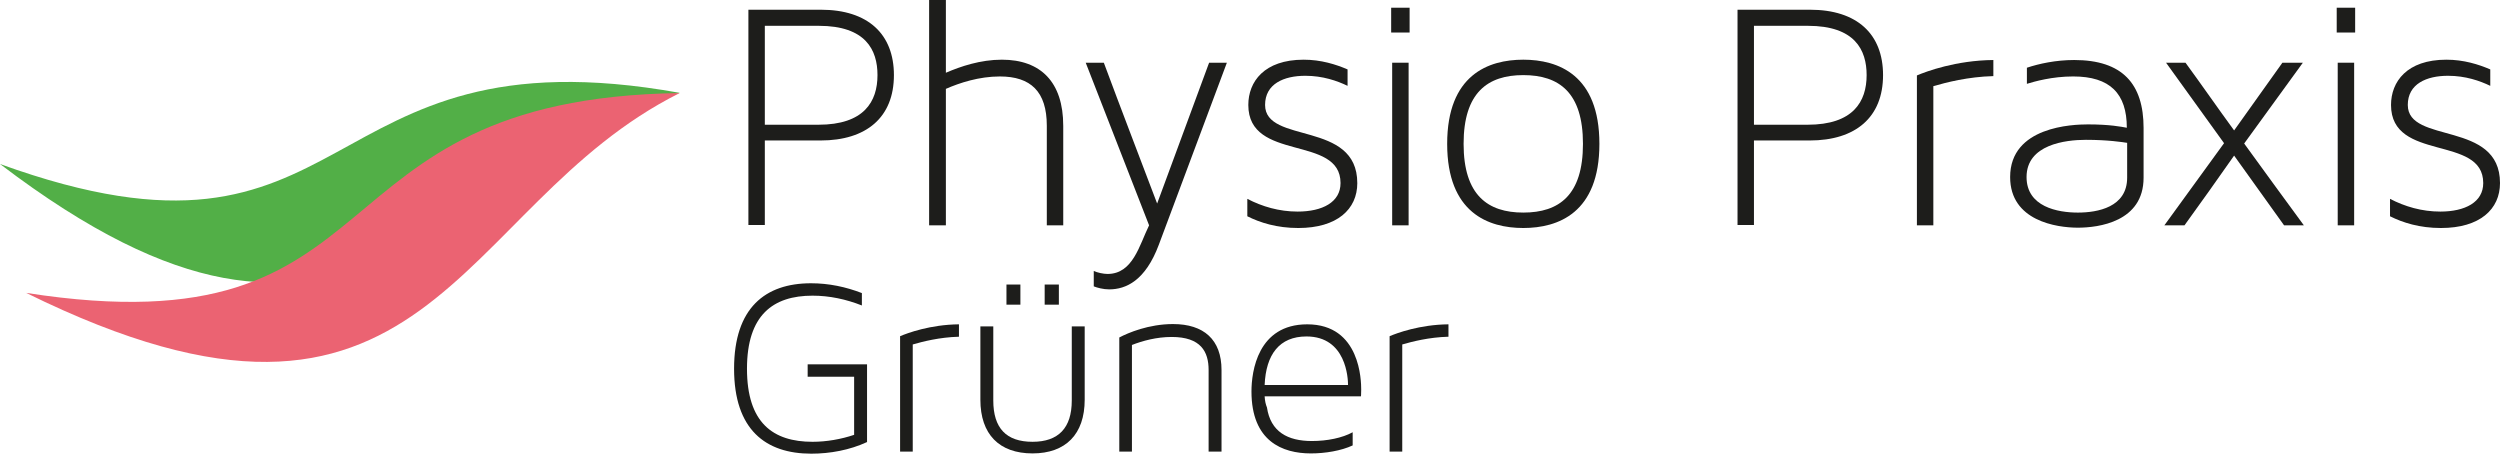 <?xml version="1.0" encoding="UTF-8"?><svg id="uuid-01fb32a7-4a2c-4c8b-8021-0e5f0ccee322" xmlns="http://www.w3.org/2000/svg" width="340" height="61.699" xmlns:xlink="http://www.w3.org/1999/xlink" viewBox="0 0 340 61.699"><defs><linearGradient id="uuid-26cf1d40-8125-4a6b-9dd8-33a5e8f41583" x1="3.556" y1="30.939" x2="92.437" y2="30.939" gradientUnits="userSpaceOnUse"><stop offset="0" stop-color="#eb6372"/><stop offset=".592" stop-color="#eb6372"/></linearGradient></defs><g id="uuid-c0bae28a-364e-43f0-94f7-a989406dff31"><path d="M0,22.305C49.286,40.138,41.827,3.514,92.437,12.625,59.206,21.866,48.876,59.518,0,22.305Z" fill="#52af47"/><path d="M3.556,39.833c51.788,8.081,37.463-26.443,88.88-27.177C61.586,28.08,58.647,67.01,3.556,39.833Z" fill="url(#uuid-26cf1d40-8125-4a6b-9dd8-33a5e8f41583)"/><path d="M111.632,1.322c6.43,0,9.941,3.329,9.941,8.892,0,5.746-3.739,8.892-9.987,8.892h-7.57v11.492h-2.234V1.322h9.85ZM104.016,3.511v13.452h7.296c6.202,0,8.026-3.146,8.026-6.749,0-3.42-1.596-6.703-7.98-6.703h-7.342Z" fill="#1d1d1b"/><path d="M144.601,17.101v13.544h-2.235v-13.544c0-4.651-2.189-6.703-6.384-6.703-2.827,0-5.472.866-7.342,1.687v18.56h-2.28V0h2.28v9.895c2.006-.866,4.697-1.778,7.615-1.778,5.29,0,8.345,3.055,8.345,8.983Z" fill="#1d1d1b"/><path d="M164.438,8.528h2.417l-9.257,24.762c-1.824,4.879-4.469,6.065-6.749,6.065-.821,0-1.642-.228-2.098-.41v-2.098c.456.228,1.322.41,1.87.41,3.466,0,4.332-3.922,5.655-6.612l-8.619-22.117h2.463c2.371,6.384,4.834,12.768,7.251,19.153l7.068-19.153Z" fill="#1d1d1b"/><path d="M184.593,24.898c0,3.557-2.736,6.111-8.026,6.111-2.919,0-5.199-.73-6.931-1.596v-2.371c2.006,1.049,4.332,1.733,6.84,1.733,3.374,0,5.837-1.277,5.837-3.876,0-6.612-12.541-2.827-12.541-10.625,0-3.146,2.143-6.156,7.524-6.156,2.371,0,4.378.638,5.974,1.322v2.235c-1.414-.684-3.375-1.368-5.746-1.368-2.919,0-5.472,1.095-5.472,3.967,0,5.381,12.54,2.052,12.54,10.625Z" fill="#1d1d1b"/><path d="M189.199,1.049h2.508v3.374h-2.508V1.049ZM189.336,8.528h2.235v22.117h-2.235V8.528Z" fill="#1d1d1b"/><path d="M217.518,19.563c0,9.394-5.609,11.446-10.352,11.446s-10.351-2.052-10.351-11.446,5.609-11.446,10.351-11.446,10.352,2.052,10.352,11.446ZM215.283,19.563c0-6.977-3.238-9.348-8.117-9.348-4.833,0-8.117,2.371-8.117,9.348s3.283,9.348,8.117,9.348c4.879,0,8.117-2.371,8.117-9.348Z" fill="#1d1d1b"/><path d="M246.154,1.322c6.43,0,9.941,3.329,9.941,8.892,0,5.746-3.739,8.892-9.987,8.892h-7.57v11.492h-2.235V1.322h9.85ZM238.538,3.511v13.452h7.297c6.202,0,8.026-3.146,8.026-6.749,0-3.42-1.596-6.703-7.981-6.703h-7.342Z" fill="#1d1d1b"/><path d="M262.934,11.72v18.925h-2.235V10.26c1.277-.547,5.335-2.052,10.397-2.098v2.189c-3.466.091-6.43.866-8.163,1.368Z" fill="#1d1d1b"/><path d="M291.527,17.42v6.749c0,6.019-6.156,6.795-8.938,6.795-2.873,0-9.211-.912-9.211-6.886,0-6.886,8.528-7.16,10.58-7.16,2.964,0,4.56.319,5.289.456,0-4.651-2.28-6.977-7.296-6.977-2.873,0-5.244.684-6.293,1.003v-2.189c1.642-.547,3.921-1.049,6.43-1.049,6.566,0,9.439,3.238,9.439,9.257ZM289.292,19.426c-.593-.091-2.599-.41-5.609-.41-2.782,0-8.072.638-8.072,5.062,0,4.058,4.241,4.834,6.977,4.834,2.691,0,6.704-.73,6.704-4.743v-4.743Z" fill="#1d1d1b"/><path d="M302.471,19.472l-7.889-10.944h2.645c2.235,3.055,4.378,6.156,6.613,9.211l6.566-9.211h2.782l-7.981,10.99c2.691,3.739,5.426,7.433,8.117,11.127h-2.691l-6.794-9.485c-2.235,3.192-4.469,6.338-6.75,9.485h-2.736l8.117-11.173Z" fill="#1d1d1b"/><path d="M317.792,1.049h2.508v3.374h-2.508V1.049ZM317.929,8.528h2.235v22.117h-2.235V8.528Z" fill="#1d1d1b"/><path d="M340,24.898c0,3.557-2.736,6.111-8.026,6.111-2.919,0-5.198-.73-6.931-1.596v-2.371c2.007,1.049,4.332,1.733,6.84,1.733,3.374,0,5.837-1.277,5.837-3.876,0-6.612-12.54-2.827-12.54-10.625,0-3.146,2.143-6.156,7.524-6.156,2.372,0,4.378.638,5.974,1.322v2.235c-1.414-.684-3.374-1.368-5.746-1.368-2.918,0-5.472,1.095-5.472,3.967,0,5.381,12.541,2.052,12.541,10.625Z" fill="#1d1d1b"/><path d="M117.918,49.55v10.569c-2.353,1.089-5.021,1.58-7.584,1.58-6.215,0-10.499-3.266-10.499-11.553s4.249-11.622,10.464-11.622c2.423,0,4.74.492,6.917,1.334v1.686c-2.142-.843-4.389-1.334-6.707-1.334-5.372,0-8.919,2.633-8.919,9.937,0,7.374,3.546,9.937,8.919,9.937,1.896,0,3.898-.351,5.653-.948v-7.9h-6.32v-1.685h8.076Z" fill="#1d1d1b"/><path d="M124.133,46.846v14.572h-1.72v-15.695c.983-.421,4.108-1.58,8.006-1.615v1.686c-2.669.07-4.951.667-6.285,1.053Z" fill="#1d1d1b"/><path d="M145.762,44.388h1.756v9.972c0,4.705-2.598,7.303-7.093,7.303-4.53,0-7.093-2.598-7.093-7.303v-9.972h1.756v10.078c0,3.757,1.756,5.618,5.337,5.618,3.511,0,5.337-1.861,5.337-5.618v-10.078ZM136.878,38.7h1.896v2.739h-1.896v-2.739ZM142.075,38.7h1.931v2.739h-1.931v-2.739Z" fill="#1d1d1b"/><path d="M166.127,50.322v11.096h-1.756v-11.096c0-2.493-1.053-4.495-5.021-4.495-2.072,0-3.968.527-5.407,1.089v14.502h-1.72v-15.52c1.194-.632,4.003-1.826,7.303-1.826,4.179,0,6.601,2.107,6.601,6.25Z" fill="#1d1d1b"/><path d="M185.123,52.991c0,.773-.035.878-.035.913h-13.098c.035.597.14,1.089.316,1.51.492,3.301,2.809,4.565,6.11,4.565,2.072,0,4.144-.421,5.548-1.194v1.791c-1.58.737-3.757,1.089-5.688,1.089-3.862,0-8.076-1.65-8.076-8.427,0-2.704.843-9.129,7.584-9.129,7.268,0,7.339,7.76,7.339,8.884ZM171.991,52.359h11.341c0-.843-.211-6.601-5.653-6.601-3.687,0-5.513,2.458-5.688,6.601Z" fill="#1d1d1b"/><path d="M190.706,46.846v14.572h-1.72v-15.695c.983-.421,4.108-1.58,8.006-1.615v1.686c-2.669.07-4.951.667-6.285,1.053Z" fill="#1d1d1b"/></g></svg>